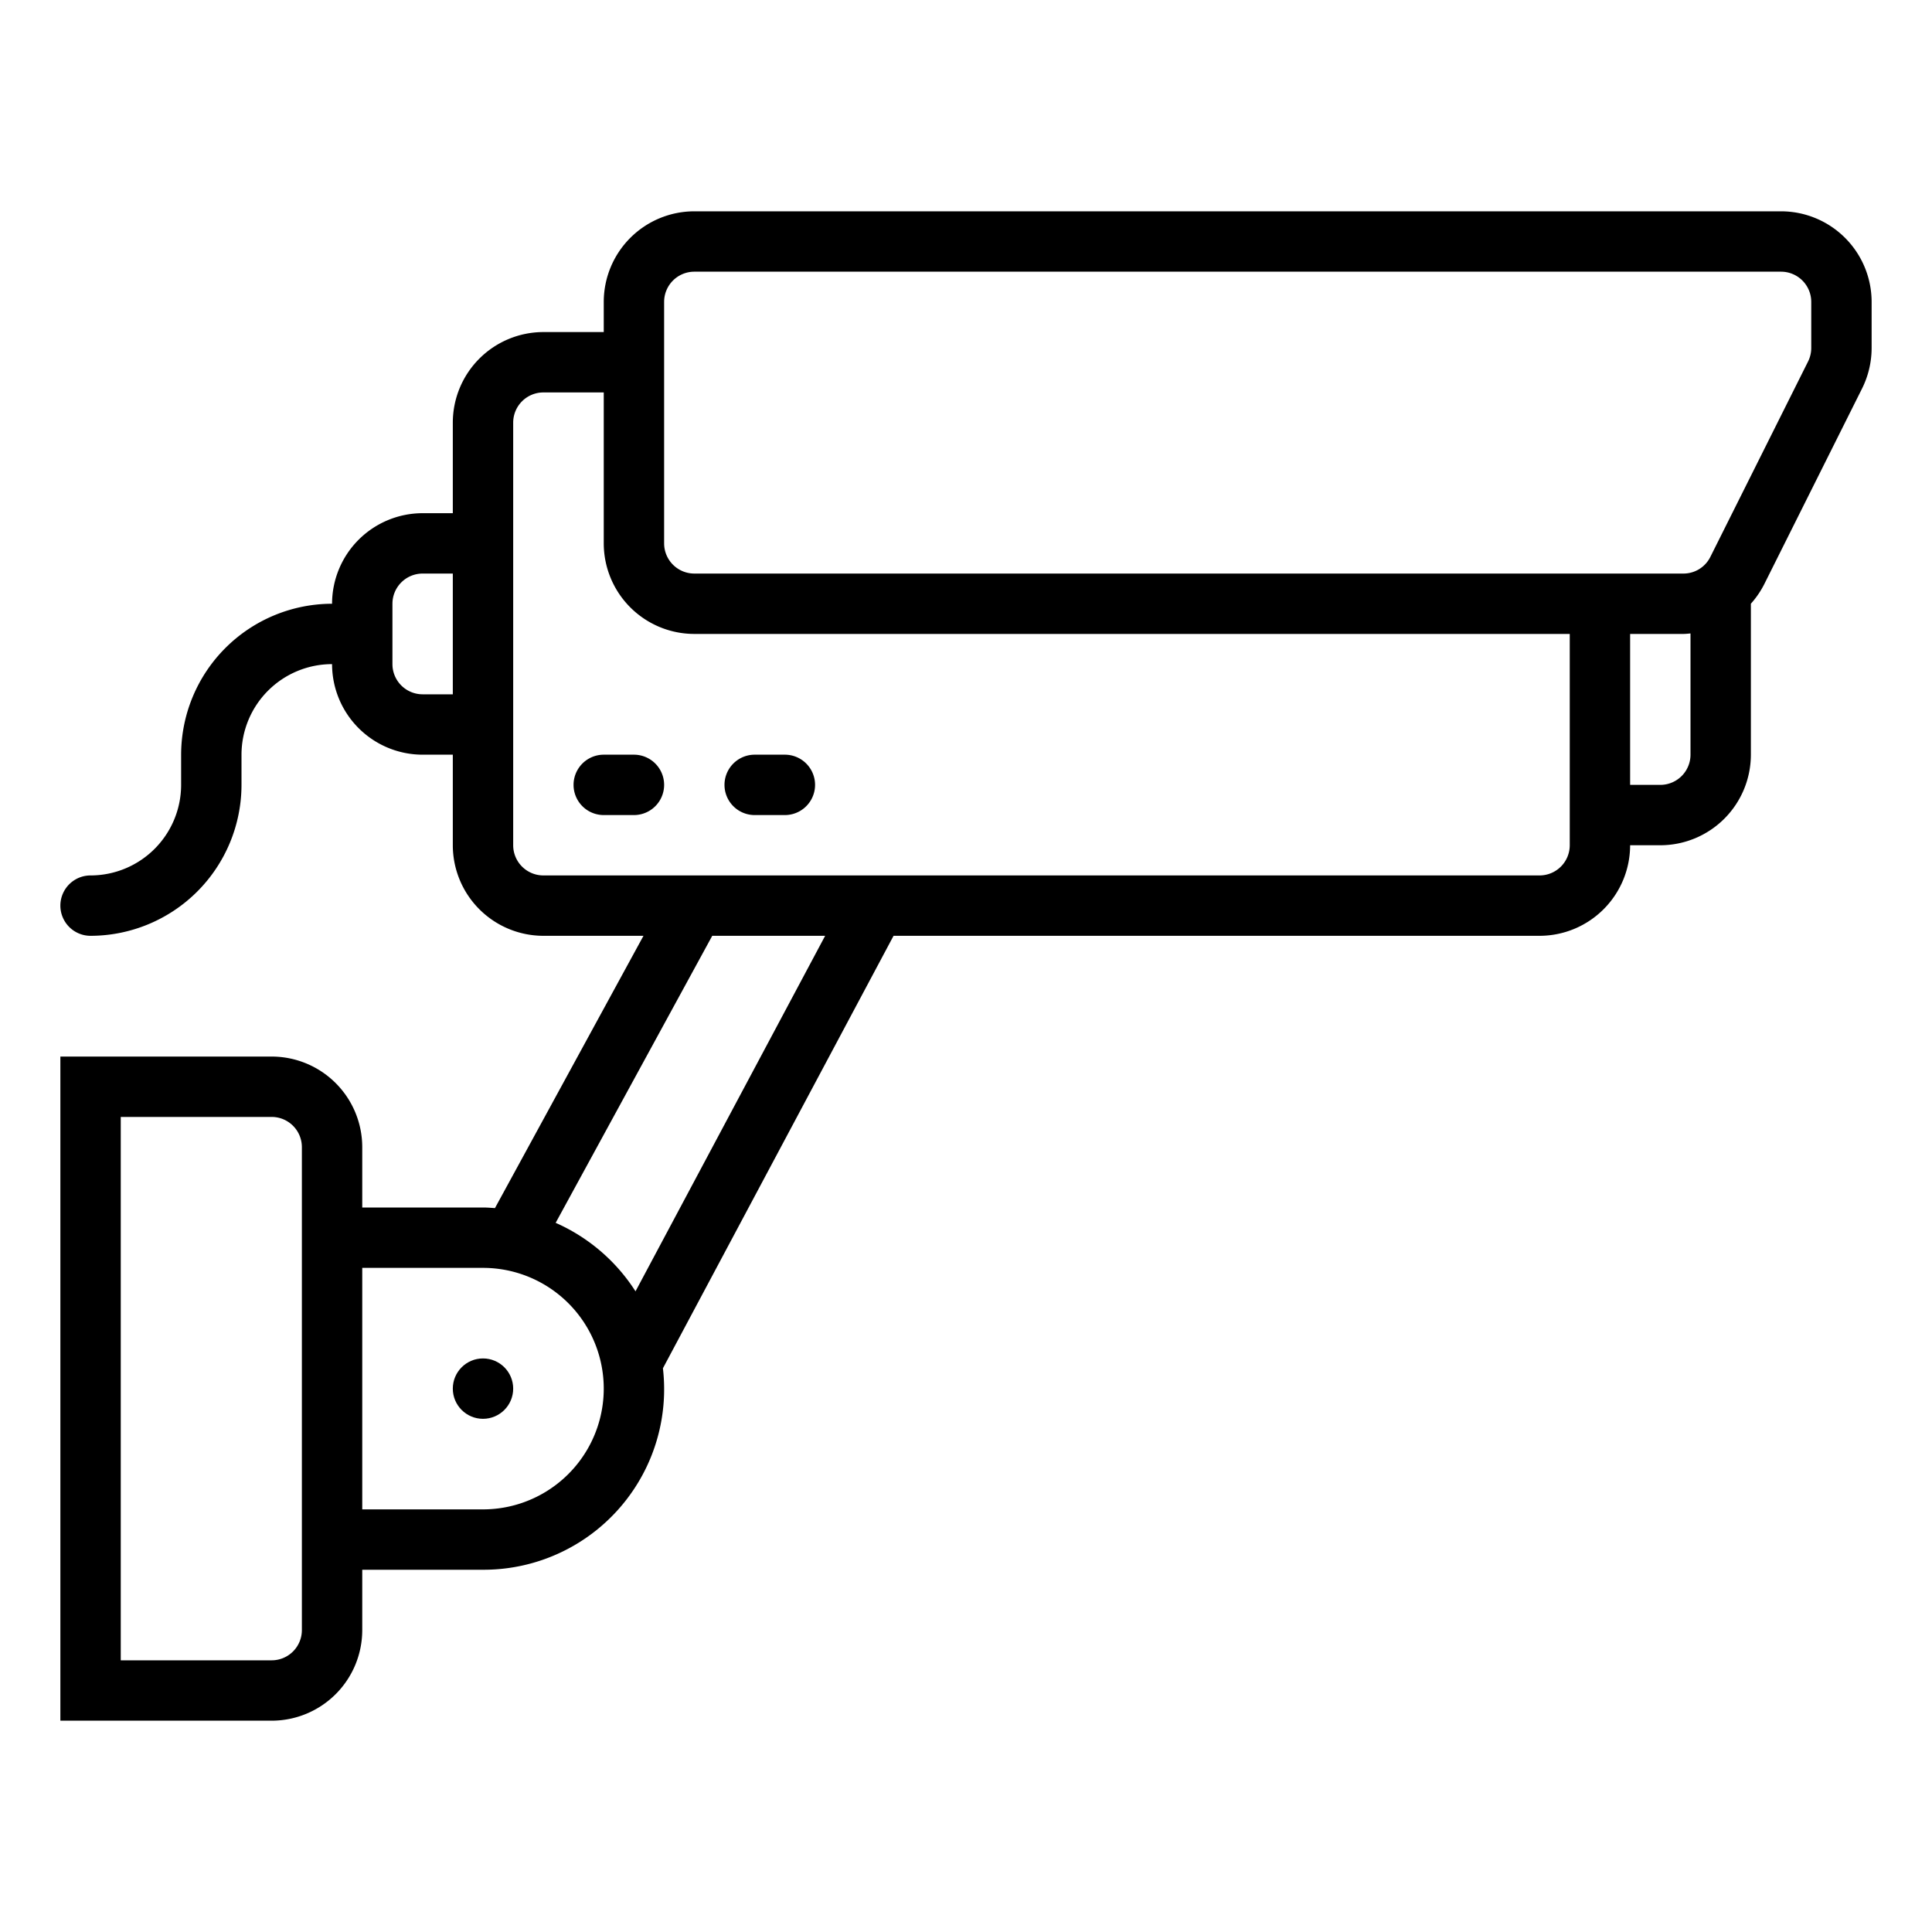 <svg id="Outline_2_pt" data-name="Outline 2 pt" xmlns="http://www.w3.org/2000/svg" viewBox="0 0 64 64"><title>CCTV</title><circle cx="16" cy="46" r="1"/><path d="M59,7H23a3.003,3.003,0,0,0-3,3v1H18a3.003,3.003,0,0,0-3,3v3H14a3.003,3.003,0,0,0-3,3,5.006,5.006,0,0,0-5,5v1a3.003,3.003,0,0,1-3,3,1,1,0,0,0,0,2,5.006,5.006,0,0,0,5-5V25a3.003,3.003,0,0,1,3-3,3.003,3.003,0,0,0,3,3h1v3a3.003,3.003,0,0,0,3,3h3.316l-4.92,9.02c-.131-.009-.262-.02-.396-.02H12V38a3.003,3.003,0,0,0-3-3H2V57H9a3.003,3.003,0,0,0,3-3V52h4a5.98,5.98,0,0,0,5.96-6.674L29.6,31H51a3.003,3.003,0,0,0,3-3h1a3.003,3.003,0,0,0,3-3V20l-0-.001a3.026,3.026,0,0,0,.448-.657l3.236-6.473A3.014,3.014,0,0,0,62,11.528V10A3.003,3.003,0,0,0,59,7ZM14,23a1.001,1.001,0,0,1-1-1V20a1.001,1.001,0,0,1,1-1h1v4ZM10,54a1.001,1.001,0,0,1-1,1H4V37H9a1.001,1.001,0,0,1,1,1V54Zm6-4H12V42h4a4,4,0,0,1,0,8Zm5.052-7.223a6.031,6.031,0,0,0-2.645-2.269L23.594,31h3.74ZM52,28a1.001,1.001,0,0,1-1,1H18a1.001,1.001,0,0,1-1-1V14a1.001,1.001,0,0,1,1-1h2v5a3.003,3.003,0,0,0,3,3H52Zm3-2H54V21h1.764c.08,0,.157-.01.236-.016V25A1.001,1.001,0,0,1,55,26Zm5-14.472a1.003,1.003,0,0,1-.105.446L56.658,18.447a.995.995,0,0,1-.894.553H23a1.001,1.001,0,0,1-1-1V10a1.001,1.001,0,0,1,1-1H59a1.001,1.001,0,0,1,1,1Z"/><path d="M21,25H20a1,1,0,0,0,0,2h1a1,1,0,0,0,0-2Z"/><path d="M26,25H25a1,1,0,0,0,0,2h1a1,1,0,0,0,0-2Z"/></svg>